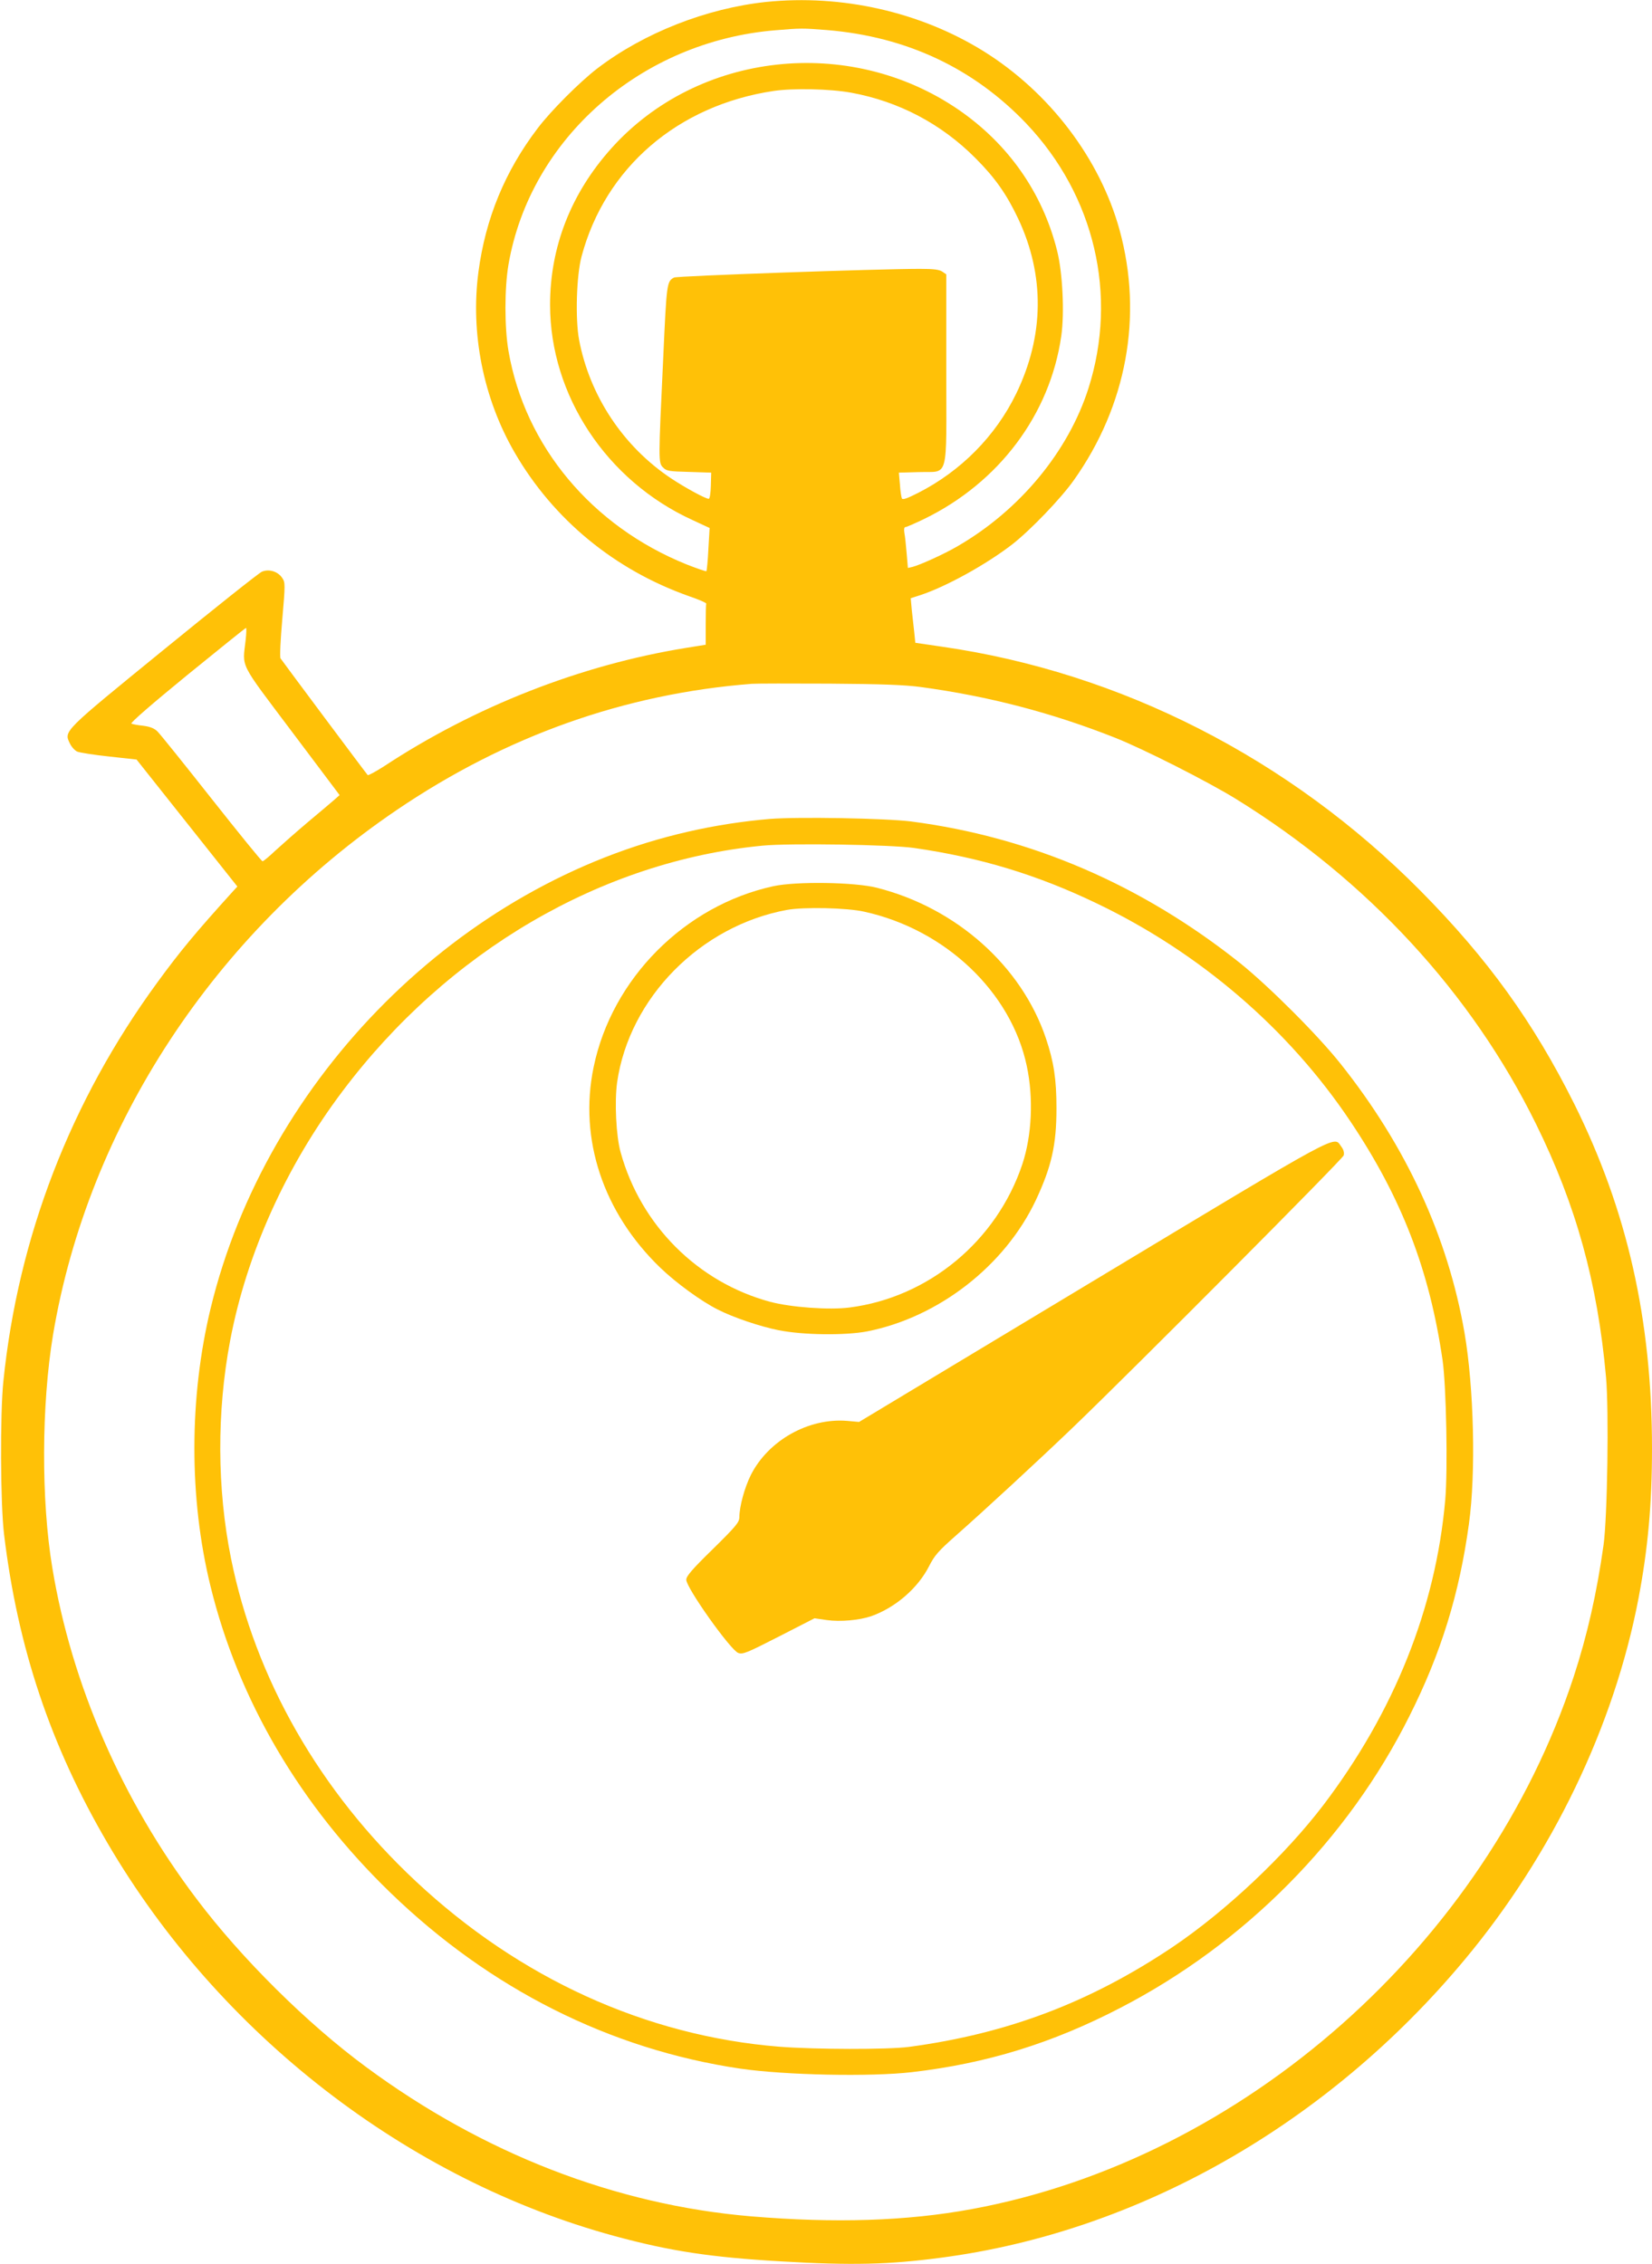 <?xml version="1.0" standalone="no"?>
<!DOCTYPE svg PUBLIC "-//W3C//DTD SVG 20010904//EN"
 "http://www.w3.org/TR/2001/REC-SVG-20010904/DTD/svg10.dtd">
<svg version="1.0" xmlns="http://www.w3.org/2000/svg"
 width="934pt" height="1280pt" viewBox="0 0 934 1280"
 preserveAspectRatio="xMidYMid meet">
<g transform="translate(0,1280) scale(0.1,-0.1)"
fill="#ffc107" stroke="none">
<path d="M4331 12789 c-337 -36 -691 -175 -954 -376 -98 -75 -263 -240 -337
-338 -185 -243 -295 -510 -335 -812 -46 -348 28 -717 205 -1022 219 -378 564
-662 984 -811 56 -19 100 -38 99 -43 -2 -4 -3 -58 -3 -120 l0 -112 -112 -18
c-593 -96 -1192 -330 -1708 -670 -47 -30 -88 -52 -91 -49 -11 12 -485 647
-493 660 -5 8 0 107 10 221 17 197 17 208 0 233 -24 37 -75 53 -115 36 -17 -7
-267 -206 -555 -441 -573 -467 -565 -459 -531 -530 9 -19 27 -39 41 -46 14 -6
96 -19 181 -28 l155 -17 285 -359 285 -359 -24 -26 c-211 -233 -300 -340 -429
-517 -490 -670 -787 -1439 -870 -2255 -19 -185 -17 -690 4 -865 77 -639 262
-1193 585 -1745 632 -1080 1693 -1902 2865 -2221 316 -86 547 -121 949 -144
394 -23 604 -18 898 21 1116 146 2186 755 2960 1684 496 594 846 1322 984
2045 53 279 76 534 76 845 0 730 -140 1347 -440 1950 -231 462 -488 819 -868
1203 -741 749 -1696 1236 -2707 1381 l-150 22 -6 59 c-4 33 -10 90 -14 126
l-6 67 53 17 c147 48 376 175 523 289 103 81 274 259 346 361 299 421 392 929
259 1414 -111 404 -397 780 -770 1012 -358 222 -801 322 -1229 278z m345 -159
c448 -37 828 -215 1127 -529 386 -407 518 -970 351 -1496 -114 -358 -389 -690
-740 -893 -75 -44 -212 -106 -255 -117 l-26 -6 -7 83 c-4 46 -9 98 -13 116 -3
20 -1 32 6 32 6 0 54 21 106 46 423 206 711 590 775 1033 19 129 8 362 -24
486 -82 326 -276 602 -557 795 -617 423 -1472 328 -1962 -218 -228 -254 -347
-557 -347 -885 0 -512 319 -995 805 -1217 l97 -45 -7 -120 c-3 -66 -9 -122
-11 -124 -2 -3 -53 15 -112 38 -536 216 -914 669 -1007 1206 -23 133 -23 357
0 490 123 712 750 1262 1510 1324 146 12 150 12 291 1z m136 -354 c269 -49
510 -176 703 -370 111 -111 176 -204 241 -341 152 -322 148 -664 -11 -991
-116 -239 -312 -437 -553 -560 -63 -32 -88 -41 -93 -32 -3 7 -9 43 -11 79 l-6
67 113 3 c173 6 155 -60 155 580 l0 538 -22 15 c-17 12 -49 16 -128 16 -239 0
-1372 -40 -1389 -49 -41 -22 -42 -31 -61 -448 -28 -593 -28 -600 -1 -626 19
-20 34 -22 147 -25 l125 -4 -2 -74 c-1 -41 -6 -74 -12 -74 -18 0 -132 62 -212
115 -271 180 -461 467 -521 784 -22 117 -15 363 14 471 134 502 544 855 1087
936 110 16 317 12 437 -10z m-3423 -3093 c-18 -162 -42 -116 261 -519 l270
-359 -28 -25 c-16 -14 -82 -70 -148 -125 -65 -55 -148 -128 -185 -162 -37 -35
-70 -63 -75 -62 -5 0 -135 160 -289 355 -154 195 -291 366 -306 380 -18 17
-41 26 -80 31 -30 3 -60 9 -66 12 -8 4 117 112 315 274 180 146 329 267 333
267 3 0 2 -30 -2 -67z m3816 -267 c384 -52 741 -145 1100 -287 161 -64 519
-245 683 -346 743 -459 1331 -1096 1696 -1837 227 -460 348 -897 396 -1431 17
-188 8 -792 -14 -950 -38 -271 -92 -510 -169 -745 -496 -1512 -1869 -2726
-3402 -3009 -369 -68 -773 -81 -1250 -41 -765 65 -1513 355 -2175 844 -333
245 -706 615 -959 951 -420 555 -706 1211 -815 1870 -64 384 -62 921 4 1320
198 1177 913 2268 1945 2967 615 417 1287 656 2005 712 25 2 223 2 440 1 296
-2 425 -7 515 -19z"/>
<path d="M4351 8170 c-152 -13 -309 -37 -461 -72 -1285 -292 -2382 -1386
-2699 -2694 -122 -506 -123 -1073 -1 -1571 157 -643 507 -1240 1017 -1733 562
-544 1242 -886 1978 -995 254 -37 737 -47 970 -20 424 49 795 164 1180 364
703 364 1285 951 1634 1650 178 354 282 690 336 1086 40 287 28 771 -25 1080
-94 543 -330 1055 -700 1520 -130 164 -407 440 -570 571 -557 443 -1182 712
-1860 800 -146 18 -639 27 -799 14z m817 -164 c375 -54 697 -152 1032 -313
583 -279 1086 -711 1435 -1233 290 -433 447 -841 521 -1350 21 -147 30 -618
15 -790 -54 -612 -289 -1198 -689 -1725 -219 -287 -552 -600 -853 -803 -466
-312 -931 -489 -1489 -564 -120 -16 -533 -15 -735 1 -754 61 -1469 387 -2055
936 -543 508 -907 1145 -1044 1825 -79 392 -81 828 -5 1230 93 491 315 985
635 1410 595 792 1464 1301 2374 1389 153 15 725 6 858 -13z"/>
<path d="M4373 7790 c-502 -109 -914 -523 -1017 -1024 -84 -406 54 -821 376
-1132 90 -87 233 -191 327 -238 86 -44 237 -95 341 -116 140 -28 376 -31 503
-7 404 80 778 371 953 741 89 190 117 312 117 521 0 163 -15 262 -59 393 -137
409 -506 739 -956 853 -125 32 -455 37 -585 9z m512 -144 c459 -100 832 -454
920 -872 39 -182 29 -393 -25 -556 -145 -434 -530 -753 -977 -810 -114 -15
-331 1 -448 32 -409 110 -732 432 -846 845 -26 92 -35 286 -20 396 69 478 471
885 961 975 95 17 338 12 435 -10z"/>
<path d="M6176 5555 l-1319 -794 -67 6 c-218 18 -446 -110 -545 -306 -36 -73
-64 -176 -65 -239 0 -28 -18 -50 -150 -180 -118 -115 -150 -153 -150 -173 0
-46 250 -398 294 -414 26 -9 48 0 230 93 l201 103 69 -10 c77 -11 185 -1 252
22 138 49 264 159 327 283 31 61 52 85 154 175 151 133 464 422 658 608 350
336 1526 1518 1532 1539 4 16 -1 33 -14 50 -45 61 25 99 -1407 -763z"/>
</g>
</svg>
